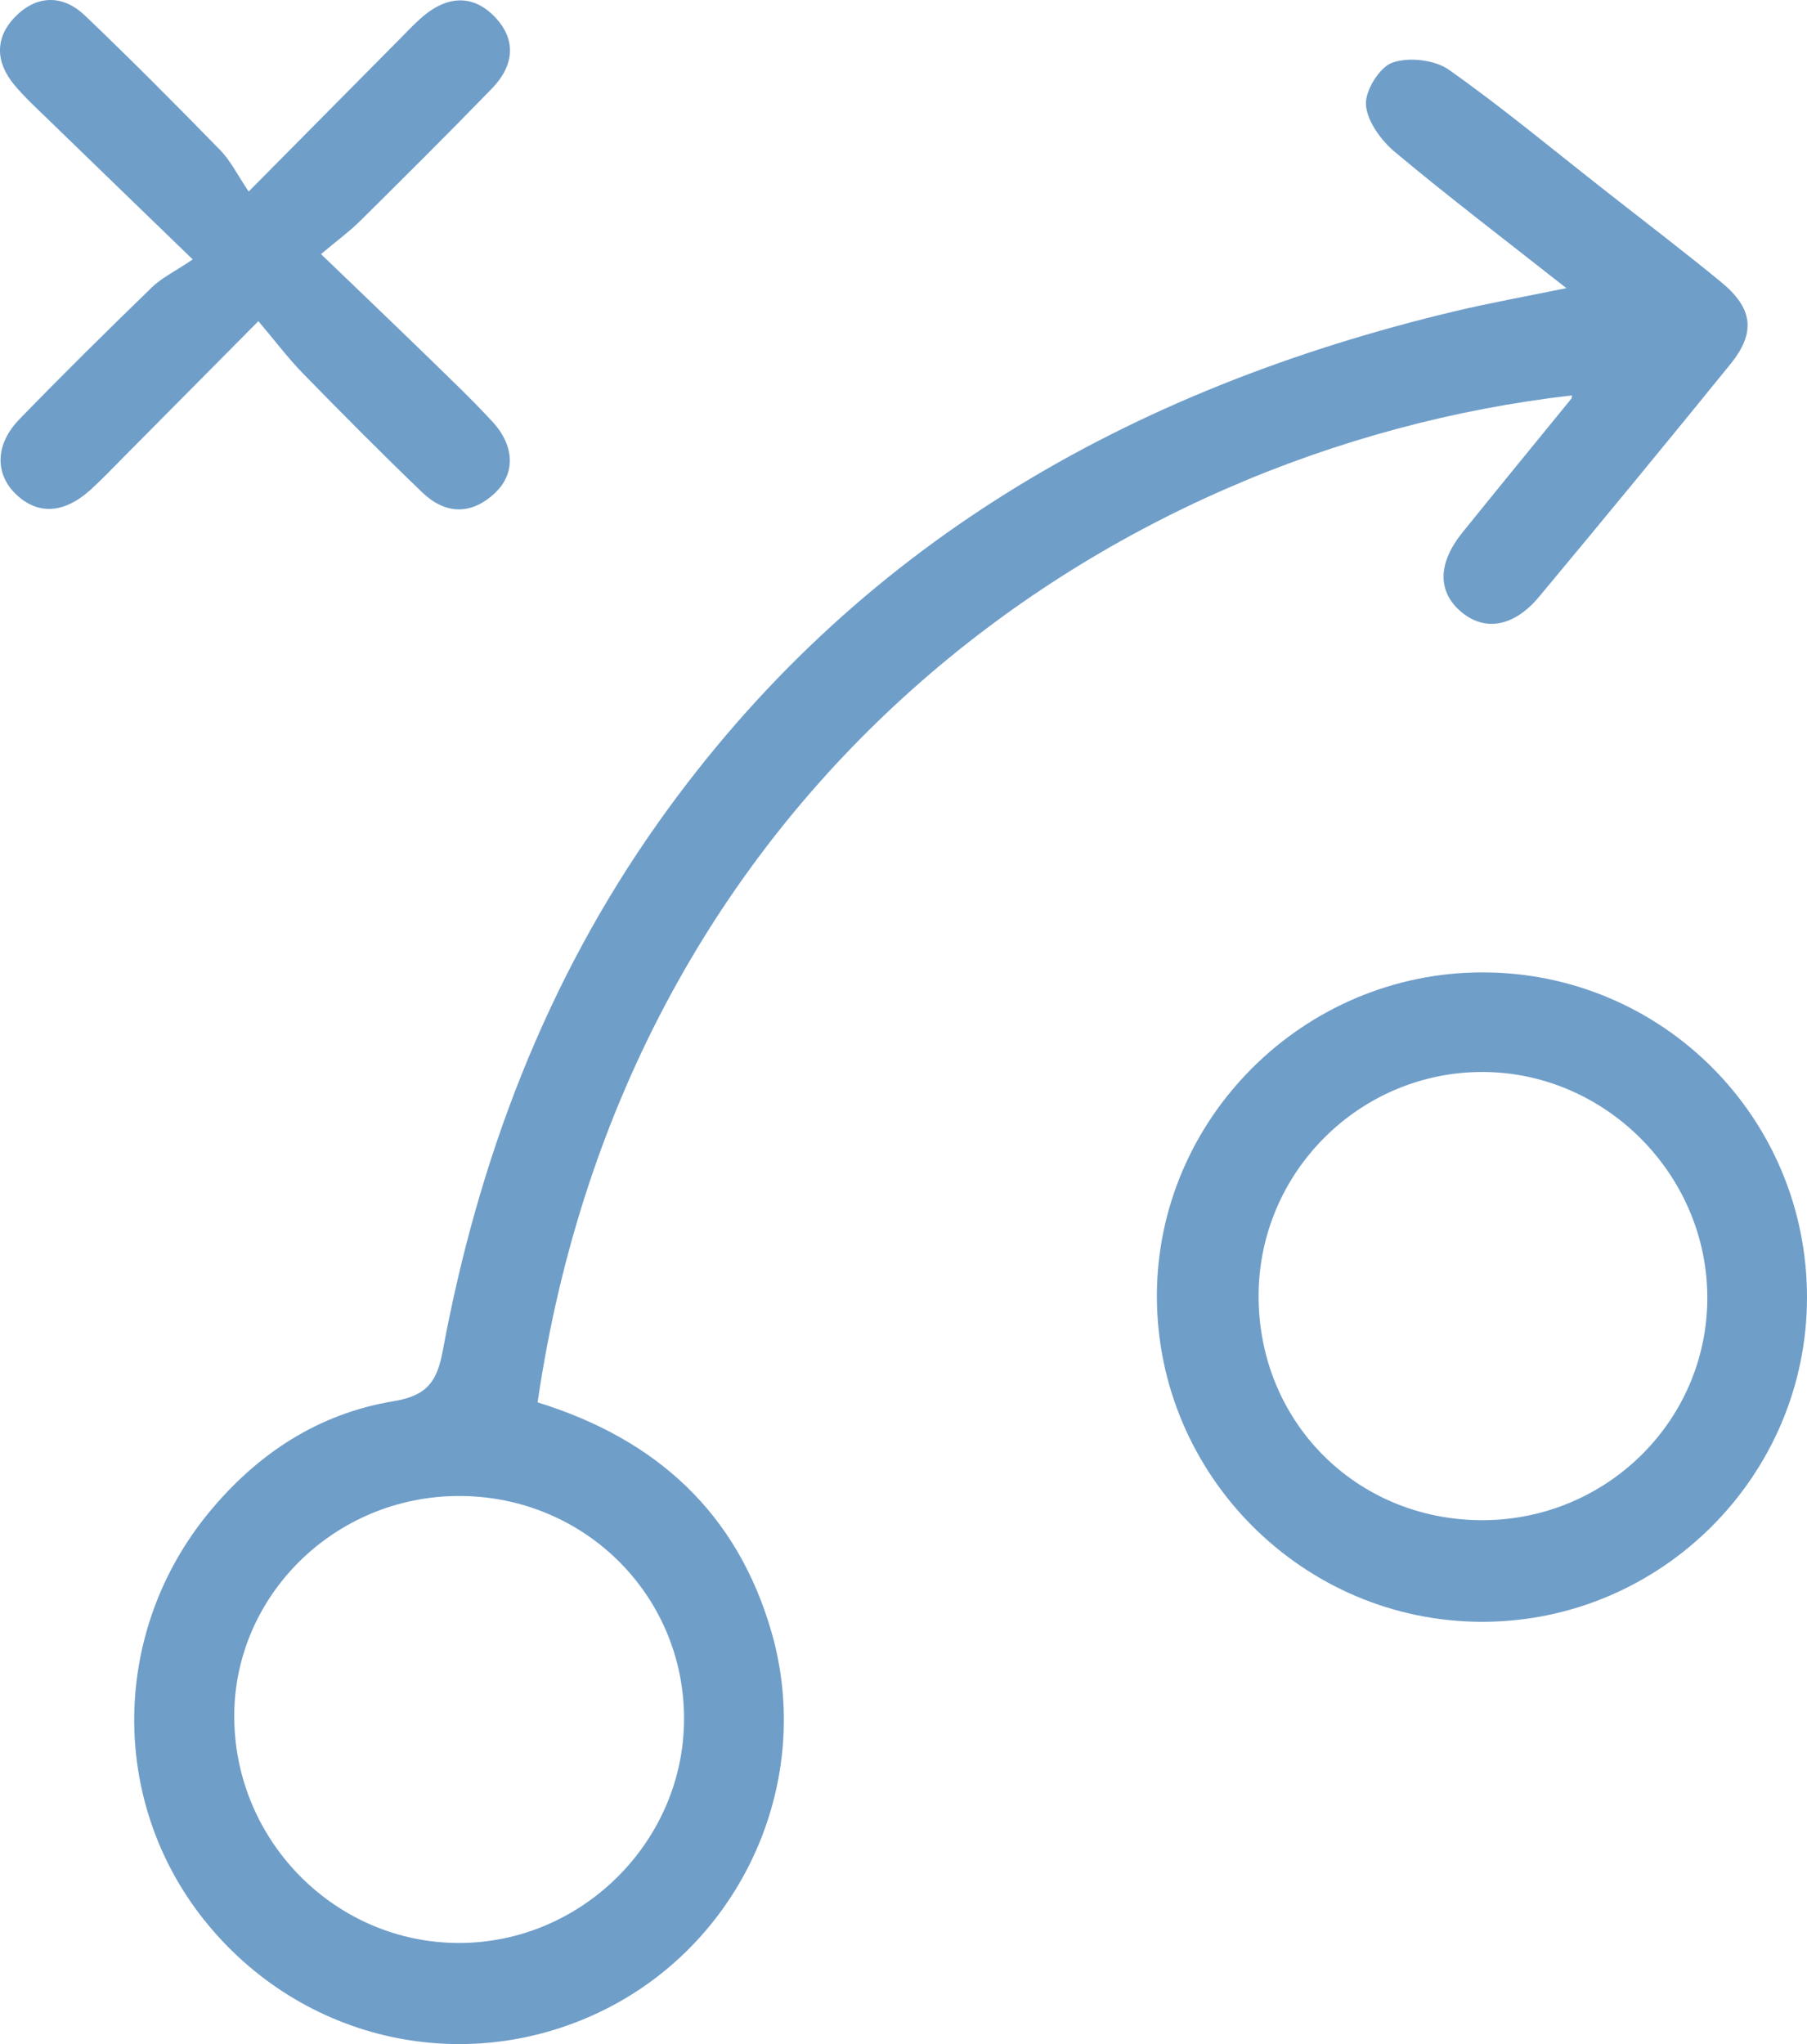 <?xml version="1.0" encoding="UTF-8"?>
<svg id="Capa_2" data-name="Capa 2" xmlns="http://www.w3.org/2000/svg" viewBox="0 0 221 250">
  <defs>
    <style>
      .cls-1 {
        fill: #6f9ec9;
        stroke-width: 0px;
      }
    </style>
  </defs>
  <g id="Capa_1-2" data-name="Capa 1">
    <g>
      <path class="cls-1" d="m65.75,171.52c14.55,4.5,24.42,13.55,28.61,28.11,5.19,18.05-3.39,37.48-20.07,45.99-17.03,8.68-37.45,4.18-49.39-10.88-11.59-14.63-11.25-35.32.68-49.78,5.96-7.23,13.42-12.08,22.59-13.59,4.13-.68,5.3-2.48,5.98-6.16,4.34-23.37,12.59-45.22,26.43-64.71,23.99-33.79,57.52-52.89,97.17-62.39,4.3-1.03,8.66-1.81,13.82-2.87-7.44-5.86-14.33-11.1-20.96-16.64-1.69-1.42-3.41-3.75-3.55-5.78-.12-1.72,1.65-4.6,3.23-5.16,1.99-.71,5.18-.35,6.91.87,6.6,4.66,12.82,9.85,19.19,14.84,4.71,3.7,9.48,7.33,14.11,11.13,3.91,3.22,4.26,6.18,1.13,10.04-7.74,9.54-15.54,19.02-23.4,28.45-3.14,3.77-6.79,4.29-9.69,1.7-2.73-2.44-2.67-5.85.31-9.55,4.41-5.48,8.88-10.91,13.32-16.37.08-.1.06-.27.08-.41-57.5,6.59-115.59,48.34-126.5,123.16Zm-9.61,11.45c-15.26,0-27.67,12.31-27.49,27.26.18,15.14,12.52,27.43,27.52,27.41,15.04-.02,27.5-12.46,27.49-27.44,0-15.13-12.24-27.24-27.52-27.23Z"/>
      <path class="cls-1" d="m181.31,118.93c21.95,0,39.67,17.73,39.69,39.71.02,21.86-17.86,39.73-39.75,39.72-21.85-.02-39.73-17.9-39.76-39.78-.03-21.76,17.94-39.65,39.82-39.65Zm-.16,67c15.25.07,27.64-12.11,27.66-27.18.01-15.03-12.39-27.55-27.37-27.64-15.1-.08-27.48,12.23-27.51,27.35-.03,15.38,11.88,27.4,27.23,27.47Z"/>
      <path class="cls-1" d="m30.42,23.42c7.11-7.18,12.9-13.03,18.69-18.87.95-.96,1.87-1.95,2.92-2.79,2.87-2.28,5.89-2.38,8.46.28,2.77,2.87,2.33,6.05-.32,8.78-5.31,5.48-10.73,10.86-16.16,16.24-1.27,1.26-2.73,2.32-4.75,4.02,4.83,4.65,9.11,8.74,13.36,12.87,2.57,2.51,5.18,4.99,7.61,7.63,2.74,2.97,2.83,6.4.24,8.78-2.9,2.68-6.05,2.53-8.82-.13-4.97-4.77-9.82-9.66-14.63-14.59-1.77-1.82-3.31-3.86-5.42-6.36-5.89,5.94-11.11,11.21-16.34,16.48-1.37,1.38-2.71,2.8-4.15,4.11-3.26,2.97-6.5,3.14-9.17.57-2.57-2.48-2.55-6.09.42-9.15,5.31-5.48,10.75-10.84,16.23-16.16,1.17-1.14,2.73-1.88,4.98-3.4-6.62-6.41-12.19-11.79-17.74-17.18-1.4-1.36-2.84-2.68-4.08-4.17C-.59,7.57-.65,4.52,1.97,1.94c2.64-2.6,5.78-2.56,8.43-.03,5.63,5.38,11.11,10.9,16.55,16.47,1.24,1.27,2.05,2.95,3.46,5.04Z"/>
    </g>
  </g>
</svg>